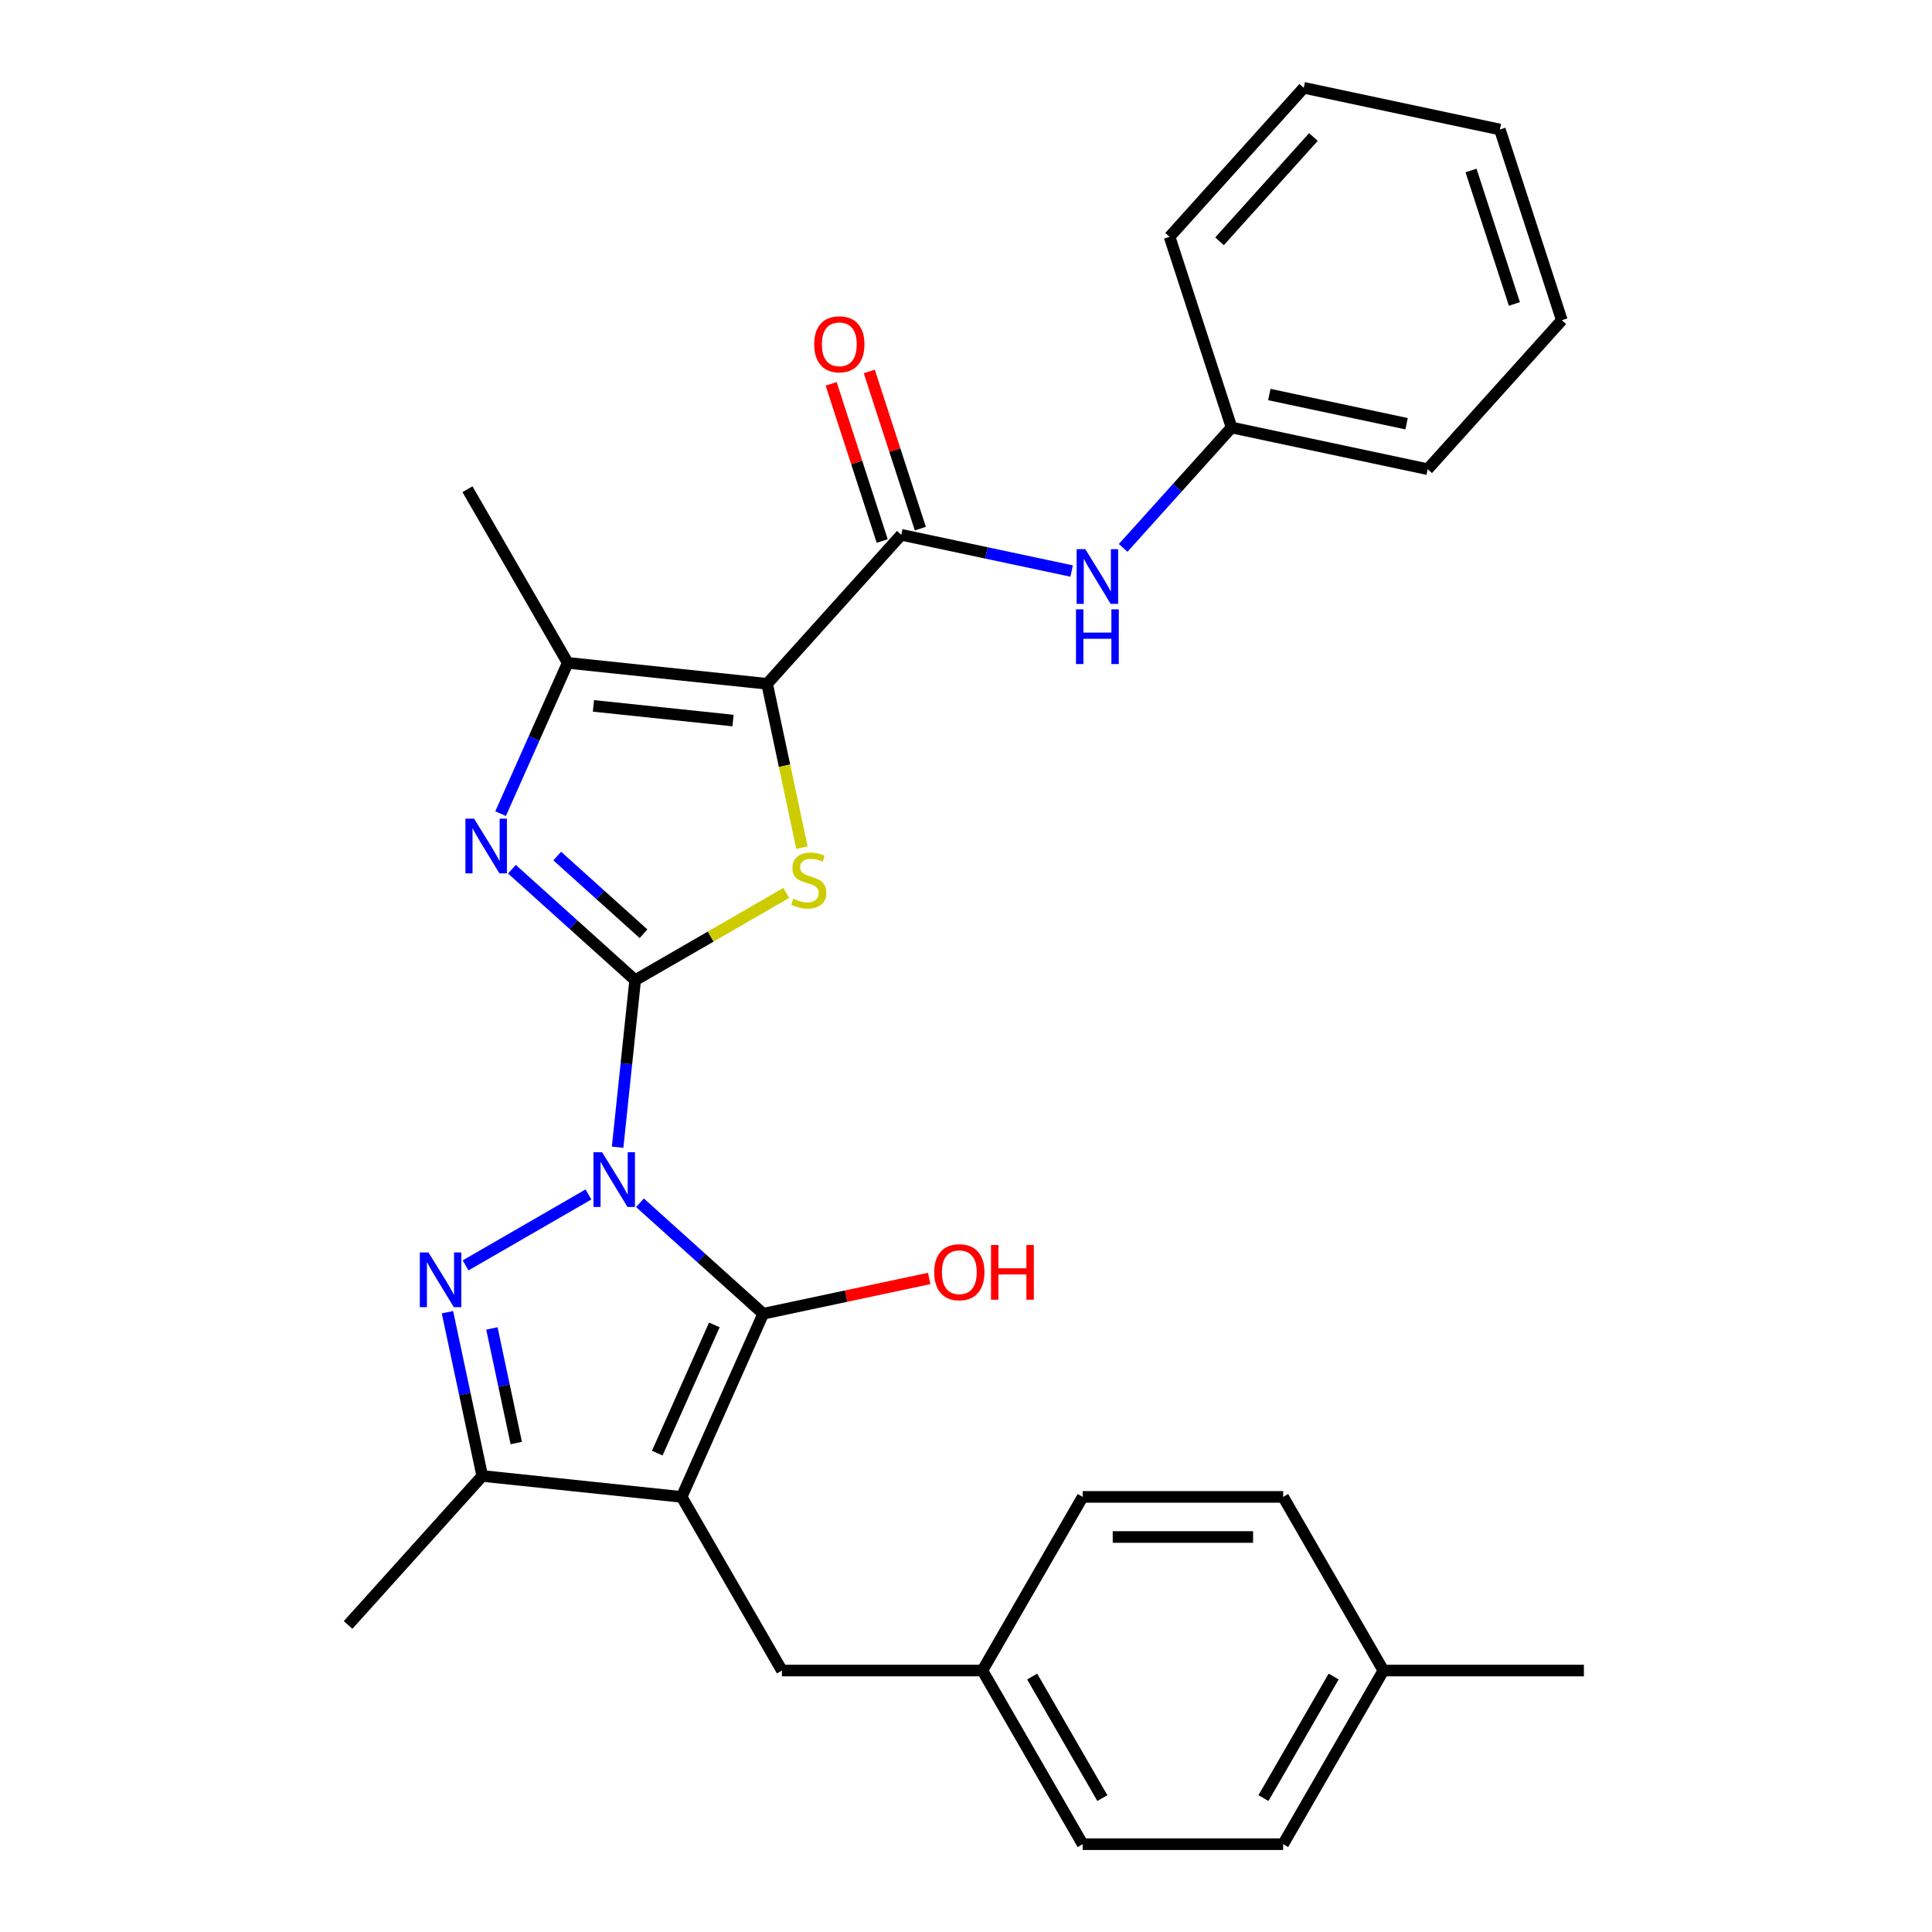 <?xml version='1.0' encoding='iso-8859-1'?>
<svg version='1.1' baseProfile='full'
              xmlns='http://www.w3.org/2000/svg'
                      xmlns:rdkit='http://www.rdkit.org/xml'
                      xmlns:xlink='http://www.w3.org/1999/xlink'
                  xml:space='preserve'
width='1000px' height='1000px' viewBox='0 0 1000 1000'>
<!-- END OF HEADER -->
<rect style='opacity:1.0;fill:#FFFFFF;stroke:none' width='1000' height='1000' x='0' y='0'> </rect>
<path class='bond-0' d='M 319.674,593.796 L 324.218,550.569' style='fill:none;fill-rule:evenodd;stroke:#0000FF;stroke-width:6px;stroke-linecap:butt;stroke-linejoin:miter;stroke-opacity:1' />
<path class='bond-0' d='M 324.218,550.569 L 328.761,507.341' style='fill:none;fill-rule:evenodd;stroke:#000000;stroke-width:6px;stroke-linecap:butt;stroke-linejoin:miter;stroke-opacity:1' />
<path class='bond-1' d='M 331.248,622.557 L 363.142,651.274' style='fill:none;fill-rule:evenodd;stroke:#0000FF;stroke-width:6px;stroke-linecap:butt;stroke-linejoin:miter;stroke-opacity:1' />
<path class='bond-1' d='M 363.142,651.274 L 395.035,679.991' style='fill:none;fill-rule:evenodd;stroke:#000000;stroke-width:6px;stroke-linecap:butt;stroke-linejoin:miter;stroke-opacity:1' />
<path class='bond-4' d='M 304.579,618.249 L 240.989,654.963' style='fill:none;fill-rule:evenodd;stroke:#0000FF;stroke-width:6px;stroke-linecap:butt;stroke-linejoin:miter;stroke-opacity:1' />
<path class='bond-5' d='M 328.761,507.341 L 367.861,484.767' style='fill:none;fill-rule:evenodd;stroke:#000000;stroke-width:6px;stroke-linecap:butt;stroke-linejoin:miter;stroke-opacity:1' />
<path class='bond-5' d='M 367.861,484.767 L 406.961,462.192' style='fill:none;fill-rule:evenodd;stroke:#CCCC00;stroke-width:6px;stroke-linecap:butt;stroke-linejoin:miter;stroke-opacity:1' />
<path class='bond-6' d='M 328.761,507.341 L 296.867,478.624' style='fill:none;fill-rule:evenodd;stroke:#000000;stroke-width:6px;stroke-linecap:butt;stroke-linejoin:miter;stroke-opacity:1' />
<path class='bond-6' d='M 296.867,478.624 L 264.974,449.907' style='fill:none;fill-rule:evenodd;stroke:#0000FF;stroke-width:6px;stroke-linecap:butt;stroke-linejoin:miter;stroke-opacity:1' />
<path class='bond-6' d='M 333.081,483.302 L 310.756,463.2' style='fill:none;fill-rule:evenodd;stroke:#000000;stroke-width:6px;stroke-linecap:butt;stroke-linejoin:miter;stroke-opacity:1' />
<path class='bond-6' d='M 310.756,463.2 L 288.43,443.097' style='fill:none;fill-rule:evenodd;stroke:#0000FF;stroke-width:6px;stroke-linecap:butt;stroke-linejoin:miter;stroke-opacity:1' />
<path class='bond-3' d='M 395.035,679.991 L 352.825,774.797' style='fill:none;fill-rule:evenodd;stroke:#000000;stroke-width:6px;stroke-linecap:butt;stroke-linejoin:miter;stroke-opacity:1' />
<path class='bond-3' d='M 369.743,685.77 L 340.195,752.134' style='fill:none;fill-rule:evenodd;stroke:#000000;stroke-width:6px;stroke-linecap:butt;stroke-linejoin:miter;stroke-opacity:1' />
<path class='bond-13' d='M 395.035,679.991 L 437.993,670.86' style='fill:none;fill-rule:evenodd;stroke:#000000;stroke-width:6px;stroke-linecap:butt;stroke-linejoin:miter;stroke-opacity:1' />
<path class='bond-13' d='M 437.993,670.86 L 480.951,661.729' style='fill:none;fill-rule:evenodd;stroke:#FF0000;stroke-width:6px;stroke-linecap:butt;stroke-linejoin:miter;stroke-opacity:1' />
<path class='bond-2' d='M 397.059,353.942 L 406.071,396.34' style='fill:none;fill-rule:evenodd;stroke:#000000;stroke-width:6px;stroke-linecap:butt;stroke-linejoin:miter;stroke-opacity:1' />
<path class='bond-2' d='M 406.071,396.34 L 415.083,438.738' style='fill:none;fill-rule:evenodd;stroke:#CCCC00;stroke-width:6px;stroke-linecap:butt;stroke-linejoin:miter;stroke-opacity:1' />
<path class='bond-9' d='M 397.059,353.942 L 466.5,276.82' style='fill:none;fill-rule:evenodd;stroke:#000000;stroke-width:6px;stroke-linecap:butt;stroke-linejoin:miter;stroke-opacity:1' />
<path class='bond-30' d='M 397.059,353.942 L 293.849,343.095' style='fill:none;fill-rule:evenodd;stroke:#000000;stroke-width:6px;stroke-linecap:butt;stroke-linejoin:miter;stroke-opacity:1' />
<path class='bond-30' d='M 379.408,372.957 L 307.161,365.364' style='fill:none;fill-rule:evenodd;stroke:#000000;stroke-width:6px;stroke-linecap:butt;stroke-linejoin:miter;stroke-opacity:1' />
<path class='bond-11' d='M 352.825,774.797 L 404.714,864.671' style='fill:none;fill-rule:evenodd;stroke:#000000;stroke-width:6px;stroke-linecap:butt;stroke-linejoin:miter;stroke-opacity:1' />
<path class='bond-29' d='M 352.825,774.797 L 249.616,763.949' style='fill:none;fill-rule:evenodd;stroke:#000000;stroke-width:6px;stroke-linecap:butt;stroke-linejoin:miter;stroke-opacity:1' />
<path class='bond-8' d='M 231.6,679.194 L 240.608,721.572' style='fill:none;fill-rule:evenodd;stroke:#0000FF;stroke-width:6px;stroke-linecap:butt;stroke-linejoin:miter;stroke-opacity:1' />
<path class='bond-8' d='M 240.608,721.572 L 249.616,763.949' style='fill:none;fill-rule:evenodd;stroke:#000000;stroke-width:6px;stroke-linecap:butt;stroke-linejoin:miter;stroke-opacity:1' />
<path class='bond-8' d='M 254.605,687.592 L 260.91,717.256' style='fill:none;fill-rule:evenodd;stroke:#0000FF;stroke-width:6px;stroke-linecap:butt;stroke-linejoin:miter;stroke-opacity:1' />
<path class='bond-8' d='M 260.91,717.256 L 267.215,746.921' style='fill:none;fill-rule:evenodd;stroke:#000000;stroke-width:6px;stroke-linecap:butt;stroke-linejoin:miter;stroke-opacity:1' />
<path class='bond-7' d='M 259.099,421.146 L 276.474,382.12' style='fill:none;fill-rule:evenodd;stroke:#0000FF;stroke-width:6px;stroke-linecap:butt;stroke-linejoin:miter;stroke-opacity:1' />
<path class='bond-7' d='M 276.474,382.12 L 293.849,343.095' style='fill:none;fill-rule:evenodd;stroke:#000000;stroke-width:6px;stroke-linecap:butt;stroke-linejoin:miter;stroke-opacity:1' />
<path class='bond-16' d='M 293.849,343.095 L 241.961,253.22' style='fill:none;fill-rule:evenodd;stroke:#000000;stroke-width:6px;stroke-linecap:butt;stroke-linejoin:miter;stroke-opacity:1' />
<path class='bond-18' d='M 249.616,763.949 L 180.175,841.071' style='fill:none;fill-rule:evenodd;stroke:#000000;stroke-width:6px;stroke-linecap:butt;stroke-linejoin:miter;stroke-opacity:1' />
<path class='bond-10' d='M 466.5,276.82 L 510.587,286.191' style='fill:none;fill-rule:evenodd;stroke:#000000;stroke-width:6px;stroke-linecap:butt;stroke-linejoin:miter;stroke-opacity:1' />
<path class='bond-10' d='M 510.587,286.191 L 554.675,295.563' style='fill:none;fill-rule:evenodd;stroke:#0000FF;stroke-width:6px;stroke-linecap:butt;stroke-linejoin:miter;stroke-opacity:1' />
<path class='bond-12' d='M 476.369,273.613 L 463.154,232.941' style='fill:none;fill-rule:evenodd;stroke:#000000;stroke-width:6px;stroke-linecap:butt;stroke-linejoin:miter;stroke-opacity:1' />
<path class='bond-12' d='M 463.154,232.941 L 449.939,192.269' style='fill:none;fill-rule:evenodd;stroke:#FF0000;stroke-width:6px;stroke-linecap:butt;stroke-linejoin:miter;stroke-opacity:1' />
<path class='bond-12' d='M 456.63,280.027 L 443.415,239.355' style='fill:none;fill-rule:evenodd;stroke:#000000;stroke-width:6px;stroke-linecap:butt;stroke-linejoin:miter;stroke-opacity:1' />
<path class='bond-12' d='M 443.415,239.355 L 430.199,198.683' style='fill:none;fill-rule:evenodd;stroke:#FF0000;stroke-width:6px;stroke-linecap:butt;stroke-linejoin:miter;stroke-opacity:1' />
<path class='bond-15' d='M 581.344,283.588 L 609.397,252.431' style='fill:none;fill-rule:evenodd;stroke:#0000FF;stroke-width:6px;stroke-linecap:butt;stroke-linejoin:miter;stroke-opacity:1' />
<path class='bond-15' d='M 609.397,252.431 L 637.45,221.275' style='fill:none;fill-rule:evenodd;stroke:#000000;stroke-width:6px;stroke-linecap:butt;stroke-linejoin:miter;stroke-opacity:1' />
<path class='bond-14' d='M 404.714,864.671 L 508.492,864.671' style='fill:none;fill-rule:evenodd;stroke:#000000;stroke-width:6px;stroke-linecap:butt;stroke-linejoin:miter;stroke-opacity:1' />
<path class='bond-19' d='M 508.492,864.671 L 560.381,774.797' style='fill:none;fill-rule:evenodd;stroke:#000000;stroke-width:6px;stroke-linecap:butt;stroke-linejoin:miter;stroke-opacity:1' />
<path class='bond-20' d='M 508.492,864.671 L 560.381,954.545' style='fill:none;fill-rule:evenodd;stroke:#000000;stroke-width:6px;stroke-linecap:butt;stroke-linejoin:miter;stroke-opacity:1' />
<path class='bond-20' d='M 534.25,867.775 L 570.572,930.687' style='fill:none;fill-rule:evenodd;stroke:#000000;stroke-width:6px;stroke-linecap:butt;stroke-linejoin:miter;stroke-opacity:1' />
<path class='bond-23' d='M 637.45,221.275 L 738.96,242.852' style='fill:none;fill-rule:evenodd;stroke:#000000;stroke-width:6px;stroke-linecap:butt;stroke-linejoin:miter;stroke-opacity:1' />
<path class='bond-23' d='M 656.992,204.21 L 728.049,219.313' style='fill:none;fill-rule:evenodd;stroke:#000000;stroke-width:6px;stroke-linecap:butt;stroke-linejoin:miter;stroke-opacity:1' />
<path class='bond-24' d='M 637.45,221.275 L 605.381,122.576' style='fill:none;fill-rule:evenodd;stroke:#000000;stroke-width:6px;stroke-linecap:butt;stroke-linejoin:miter;stroke-opacity:1' />
<path class='bond-17' d='M 716.047,864.671 L 664.158,954.545' style='fill:none;fill-rule:evenodd;stroke:#000000;stroke-width:6px;stroke-linecap:butt;stroke-linejoin:miter;stroke-opacity:1' />
<path class='bond-17' d='M 690.289,867.775 L 653.967,930.687' style='fill:none;fill-rule:evenodd;stroke:#000000;stroke-width:6px;stroke-linecap:butt;stroke-linejoin:miter;stroke-opacity:1' />
<path class='bond-25' d='M 716.047,864.671 L 819.825,864.671' style='fill:none;fill-rule:evenodd;stroke:#000000;stroke-width:6px;stroke-linecap:butt;stroke-linejoin:miter;stroke-opacity:1' />
<path class='bond-31' d='M 716.047,864.671 L 664.158,774.797' style='fill:none;fill-rule:evenodd;stroke:#000000;stroke-width:6px;stroke-linecap:butt;stroke-linejoin:miter;stroke-opacity:1' />
<path class='bond-22' d='M 560.381,774.797 L 664.158,774.797' style='fill:none;fill-rule:evenodd;stroke:#000000;stroke-width:6px;stroke-linecap:butt;stroke-linejoin:miter;stroke-opacity:1' />
<path class='bond-22' d='M 575.947,795.553 L 648.592,795.553' style='fill:none;fill-rule:evenodd;stroke:#000000;stroke-width:6px;stroke-linecap:butt;stroke-linejoin:miter;stroke-opacity:1' />
<path class='bond-21' d='M 560.381,954.545 L 664.158,954.545' style='fill:none;fill-rule:evenodd;stroke:#000000;stroke-width:6px;stroke-linecap:butt;stroke-linejoin:miter;stroke-opacity:1' />
<path class='bond-26' d='M 738.96,242.852 L 808.401,165.73' style='fill:none;fill-rule:evenodd;stroke:#000000;stroke-width:6px;stroke-linecap:butt;stroke-linejoin:miter;stroke-opacity:1' />
<path class='bond-27' d='M 605.381,122.576 L 674.822,45.455' style='fill:none;fill-rule:evenodd;stroke:#000000;stroke-width:6px;stroke-linecap:butt;stroke-linejoin:miter;stroke-opacity:1' />
<path class='bond-27' d='M 631.222,124.896 L 679.831,70.911' style='fill:none;fill-rule:evenodd;stroke:#000000;stroke-width:6px;stroke-linecap:butt;stroke-linejoin:miter;stroke-opacity:1' />
<path class='bond-32' d='M 808.401,165.73 L 776.332,67.031' style='fill:none;fill-rule:evenodd;stroke:#000000;stroke-width:6px;stroke-linecap:butt;stroke-linejoin:miter;stroke-opacity:1' />
<path class='bond-32' d='M 783.851,157.339 L 761.403,88.25' style='fill:none;fill-rule:evenodd;stroke:#000000;stroke-width:6px;stroke-linecap:butt;stroke-linejoin:miter;stroke-opacity:1' />
<path class='bond-28' d='M 674.822,45.455 L 776.332,67.031' style='fill:none;fill-rule:evenodd;stroke:#000000;stroke-width:6px;stroke-linecap:butt;stroke-linejoin:miter;stroke-opacity:1' />
<path  class='atom-0' d='M 311.653 596.39
L 320.933 611.39
Q 321.853 612.87, 323.333 615.55
Q 324.813 618.23, 324.893 618.39
L 324.893 596.39
L 328.653 596.39
L 328.653 624.71
L 324.773 624.71
L 314.813 608.31
Q 313.653 606.39, 312.413 604.19
Q 311.213 601.99, 310.853 601.31
L 310.853 624.71
L 307.173 624.71
L 307.173 596.39
L 311.653 596.39
' fill='#0000FF'/>
<path  class='atom-5' d='M 221.779 648.279
L 231.059 663.279
Q 231.979 664.759, 233.459 667.439
Q 234.939 670.119, 235.019 670.279
L 235.019 648.279
L 238.779 648.279
L 238.779 676.599
L 234.899 676.599
L 224.939 660.199
Q 223.779 658.279, 222.539 656.079
Q 221.339 653.879, 220.979 653.199
L 220.979 676.599
L 217.299 676.599
L 217.299 648.279
L 221.779 648.279
' fill='#0000FF'/>
<path  class='atom-6' d='M 410.635 465.172
Q 410.955 465.292, 412.275 465.852
Q 413.595 466.412, 415.035 466.772
Q 416.515 467.092, 417.955 467.092
Q 420.635 467.092, 422.195 465.812
Q 423.755 464.492, 423.755 462.212
Q 423.755 460.652, 422.955 459.692
Q 422.195 458.732, 420.995 458.212
Q 419.795 457.692, 417.795 457.092
Q 415.275 456.332, 413.755 455.612
Q 412.275 454.892, 411.195 453.372
Q 410.155 451.852, 410.155 449.292
Q 410.155 445.732, 412.555 443.532
Q 414.995 441.332, 419.795 441.332
Q 423.075 441.332, 426.795 442.892
L 425.875 445.972
Q 422.475 444.572, 419.915 444.572
Q 417.155 444.572, 415.635 445.732
Q 414.115 446.852, 414.155 448.812
Q 414.155 450.332, 414.915 451.252
Q 415.715 452.172, 416.835 452.692
Q 417.995 453.212, 419.915 453.812
Q 422.475 454.612, 423.995 455.412
Q 425.515 456.212, 426.595 457.852
Q 427.715 459.452, 427.715 462.212
Q 427.715 466.132, 425.075 468.252
Q 422.475 470.332, 418.115 470.332
Q 415.595 470.332, 413.675 469.772
Q 411.795 469.252, 409.555 468.332
L 410.635 465.172
' fill='#CCCC00'/>
<path  class='atom-7' d='M 245.379 423.74
L 254.659 438.74
Q 255.579 440.22, 257.059 442.9
Q 258.539 445.58, 258.619 445.74
L 258.619 423.74
L 262.379 423.74
L 262.379 452.06
L 258.499 452.06
L 248.539 435.66
Q 247.379 433.74, 246.139 431.54
Q 244.939 429.34, 244.579 428.66
L 244.579 452.06
L 240.899 452.06
L 240.899 423.74
L 245.379 423.74
' fill='#0000FF'/>
<path  class='atom-11' d='M 561.75 284.237
L 571.03 299.237
Q 571.95 300.717, 573.43 303.397
Q 574.91 306.077, 574.99 306.237
L 574.99 284.237
L 578.75 284.237
L 578.75 312.557
L 574.87 312.557
L 564.91 296.157
Q 563.75 294.237, 562.51 292.037
Q 561.31 289.837, 560.95 289.157
L 560.95 312.557
L 557.27 312.557
L 557.27 284.237
L 561.75 284.237
' fill='#0000FF'/>
<path  class='atom-11' d='M 556.93 315.389
L 560.77 315.389
L 560.77 327.429
L 575.25 327.429
L 575.25 315.389
L 579.09 315.389
L 579.09 343.709
L 575.25 343.709
L 575.25 330.629
L 560.77 330.629
L 560.77 343.709
L 556.93 343.709
L 556.93 315.389
' fill='#0000FF'/>
<path  class='atom-13' d='M 421.43 178.202
Q 421.43 171.402, 424.79 167.602
Q 428.15 163.802, 434.43 163.802
Q 440.71 163.802, 444.07 167.602
Q 447.43 171.402, 447.43 178.202
Q 447.43 185.082, 444.03 189.002
Q 440.63 192.882, 434.43 192.882
Q 428.19 192.882, 424.79 189.002
Q 421.43 185.122, 421.43 178.202
M 434.43 189.682
Q 438.75 189.682, 441.07 186.802
Q 443.43 183.882, 443.43 178.202
Q 443.43 172.642, 441.07 169.842
Q 438.75 167.002, 434.43 167.002
Q 430.11 167.002, 427.75 169.802
Q 425.43 172.602, 425.43 178.202
Q 425.43 183.922, 427.75 186.802
Q 430.11 189.682, 434.43 189.682
' fill='#FF0000'/>
<path  class='atom-14' d='M 483.545 658.495
Q 483.545 651.695, 486.905 647.895
Q 490.265 644.095, 496.545 644.095
Q 502.825 644.095, 506.185 647.895
Q 509.545 651.695, 509.545 658.495
Q 509.545 665.375, 506.145 669.295
Q 502.745 673.175, 496.545 673.175
Q 490.305 673.175, 486.905 669.295
Q 483.545 665.415, 483.545 658.495
M 496.545 669.975
Q 500.865 669.975, 503.185 667.095
Q 505.545 664.175, 505.545 658.495
Q 505.545 652.935, 503.185 650.135
Q 500.865 647.295, 496.545 647.295
Q 492.225 647.295, 489.865 650.095
Q 487.545 652.895, 487.545 658.495
Q 487.545 664.215, 489.865 667.095
Q 492.225 669.975, 496.545 669.975
' fill='#FF0000'/>
<path  class='atom-14' d='M 512.945 644.415
L 516.785 644.415
L 516.785 656.455
L 531.265 656.455
L 531.265 644.415
L 535.105 644.415
L 535.105 672.735
L 531.265 672.735
L 531.265 659.655
L 516.785 659.655
L 516.785 672.735
L 512.945 672.735
L 512.945 644.415
' fill='#FF0000'/>
</svg>
